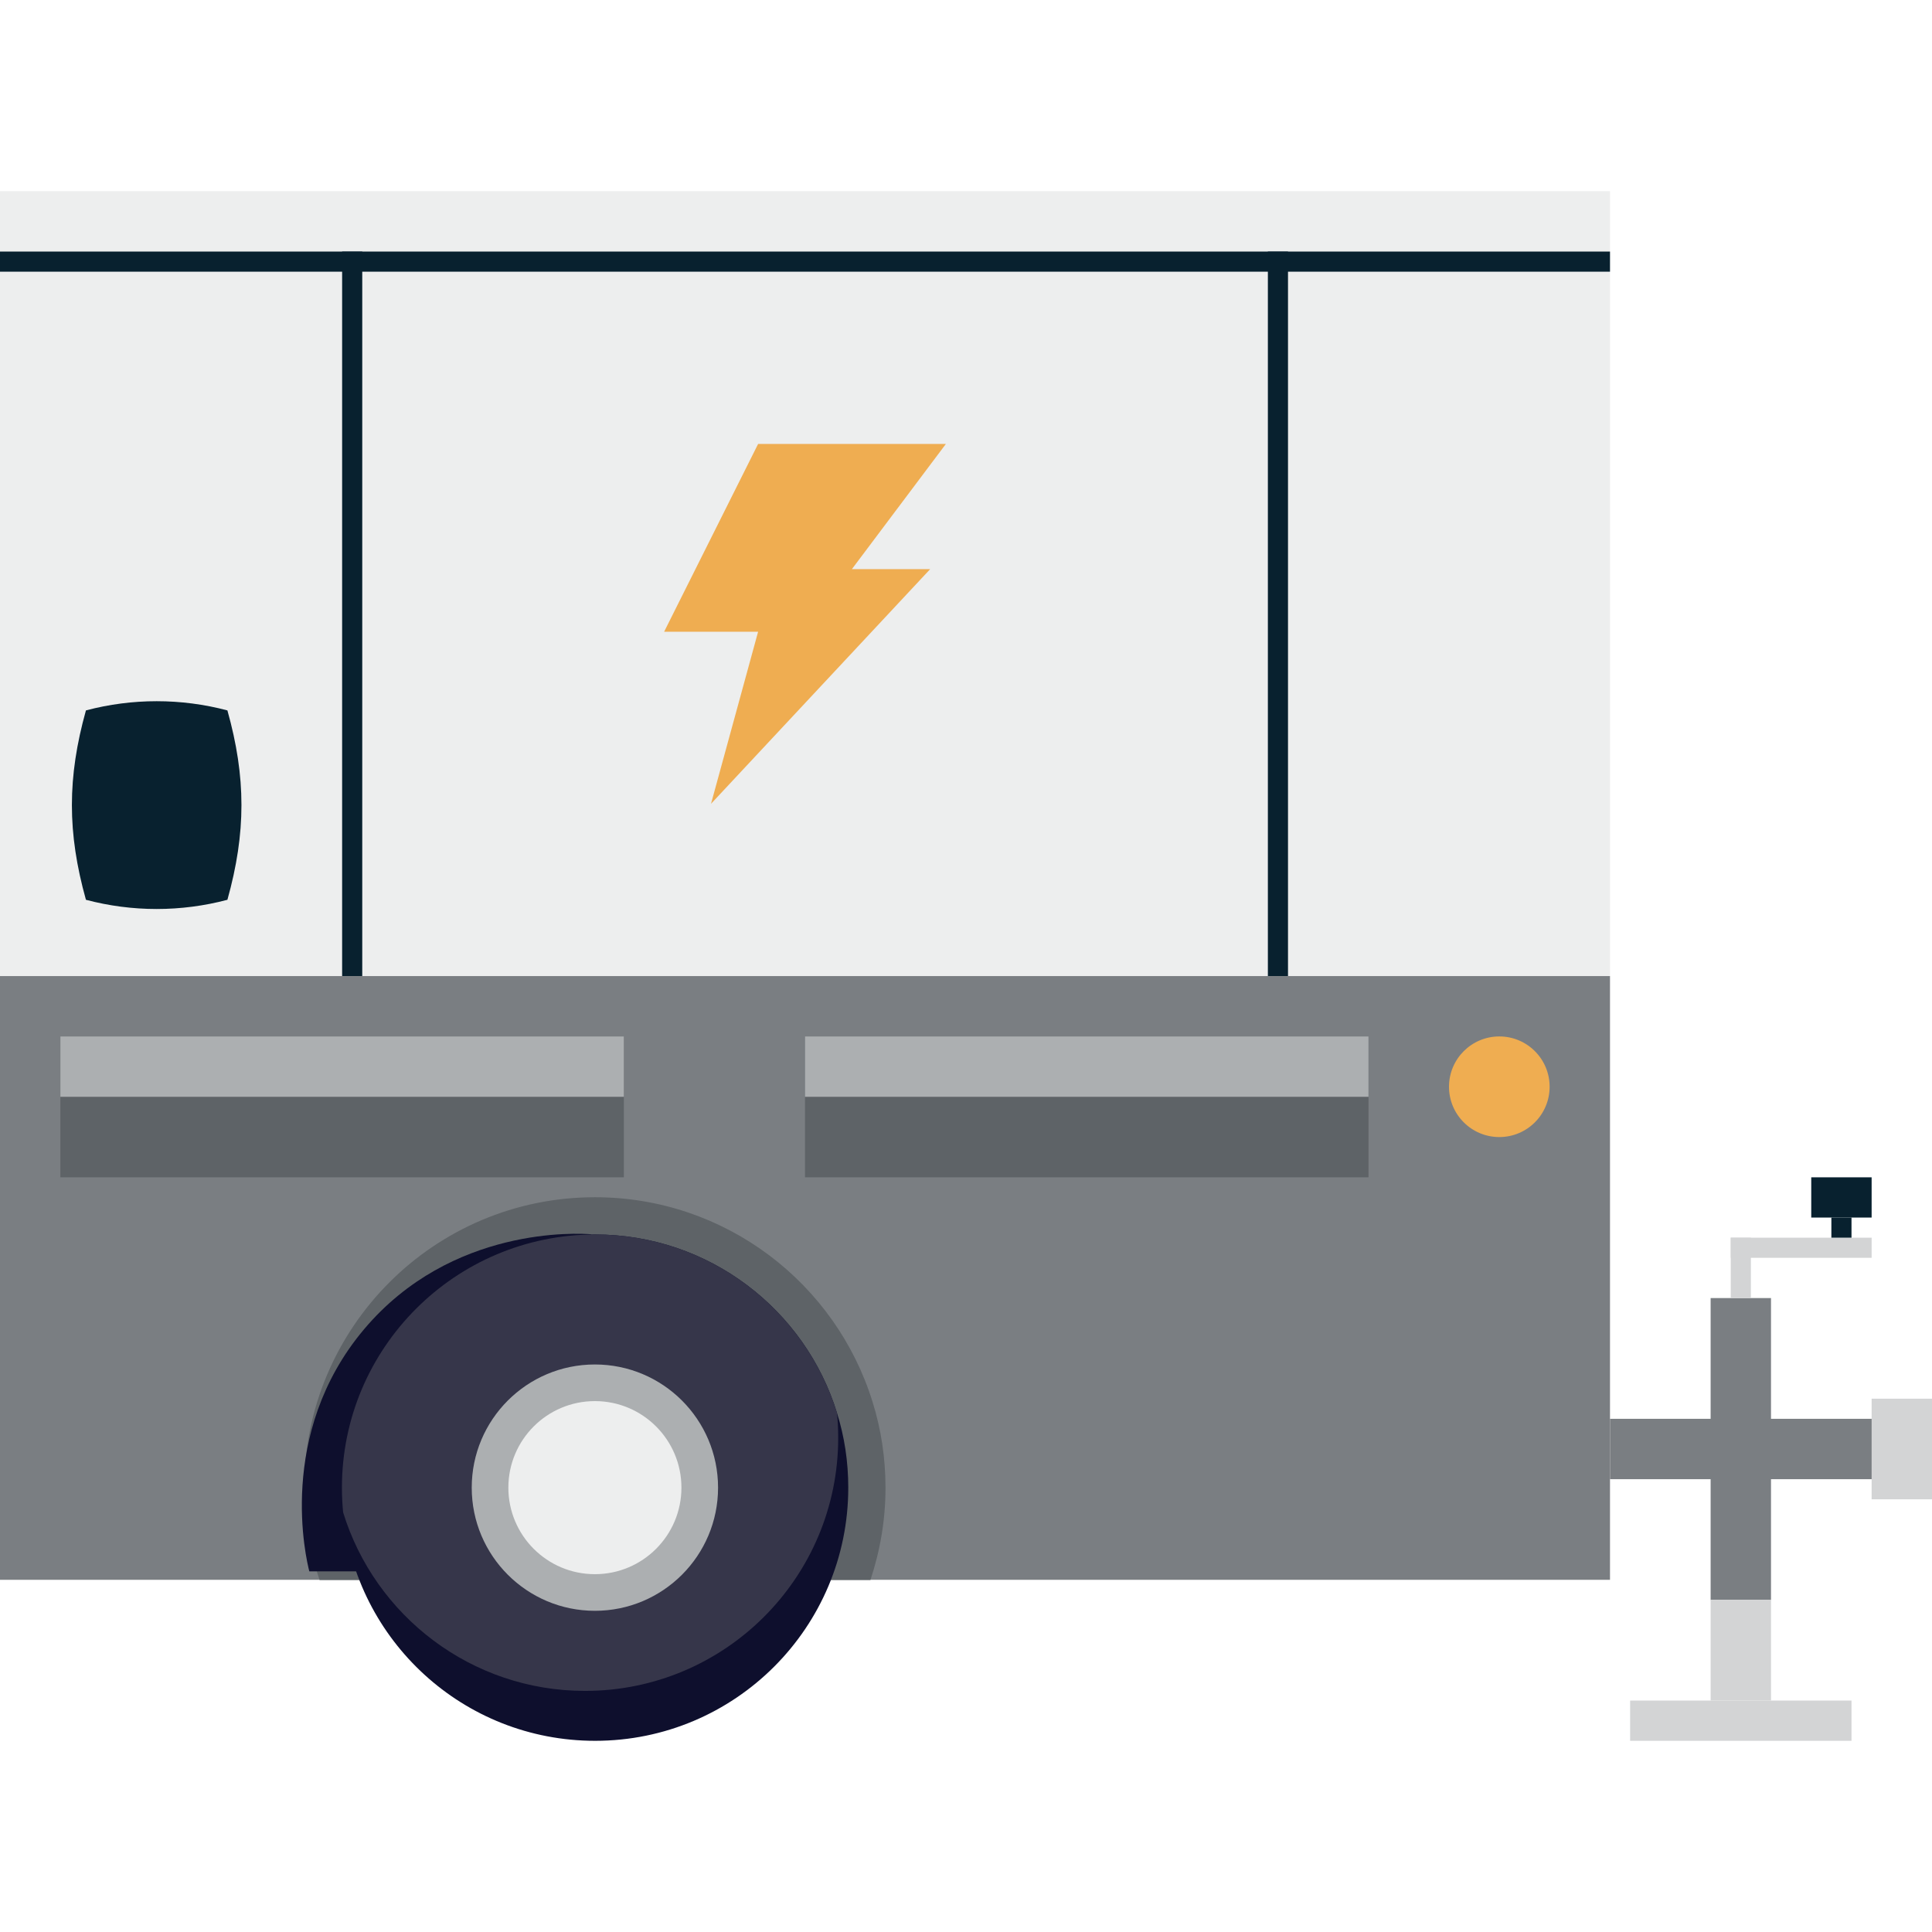 <?xml version="1.0" encoding="UTF-8"?> <svg xmlns="http://www.w3.org/2000/svg" xmlns:xlink="http://www.w3.org/1999/xlink" version="1.1" id="Layer_1" x="0px" y="0px" viewBox="0 0 96 96" style="enable-background:new 0 0 96 96;" xml:space="preserve"> <style type="text/css"> .st0{fill:#7A7E82;} .st1{fill:#EDEEEE;} .st2{fill:#5E6367;} .st3{fill:#0E0F2D;} .st4{fill:#36364A;} .st5{fill:#ACAFB1;} .st6{fill:#EFAD51;} .st7{fill:#D3D4D5;} .st8{fill:#08212F;} </style> <g> <rect y="48.5" class="st0" width="80" height="30"></rect> <rect y="9.5" class="st1" width="80" height="39"></rect> <path class="st2" d="M43.36,69.67c-1.82-5.9-7.31-10.18-13.8-10.18c-7.97,0-14.44,6.46-14.44,14.44c0,0.47,0.02,0.94,0.07,1.41 c0.11,1.1,0.35,2.16,0.69,3.17h27.37c0.48-1.44,0.75-2.97,0.75-4.58C44,72.44,43.78,71.01,43.36,69.67z"></path> <g> <path class="st3" d="M15.37,78.08l4.8,0c0.41-2.08,0.97-3.77,1.48-5.04c1.23-3.08,2.72-5.26,3.93-6.99 c1.4-2.01,2.75-3.58,3.8-4.72c-0.62-0.05-6.95-0.43-11.29,4.72C13.71,71.25,15.22,77.5,15.37,78.08z"></path> <path class="st3" d="M16.99,73.92c0,0.41,0.02,0.82,0.06,1.23c0.62,6.37,5.98,11.35,12.52,11.35c6.95,0,12.58-5.63,12.58-12.58 c0-1.29-0.19-2.54-0.56-3.71c-1.58-5.14-6.37-8.87-12.02-8.87C22.62,61.35,16.99,66.98,16.99,73.92z"></path> <path class="st4" d="M16.99,73.92c0,0.41,0.02,0.82,0.06,1.23c1.58,5.14,6.37,8.87,12.02,8.87c6.95,0,12.58-5.63,12.58-12.58 c0-0.41-0.02-0.82-0.06-1.23c-1.58-5.14-6.37-8.87-12.02-8.87C22.62,61.35,16.99,66.98,16.99,73.92z"></path> <circle class="st5" cx="29.56" cy="73.92" r="6.12"></circle> <circle class="st1" cx="29.56" cy="73.92" r="4.3"></circle> </g> <rect x="80" y="70.5" class="st0" width="16" height="3"></rect> <circle class="st6" cx="74.5" cy="54" r="2.5"></circle> <rect x="40" y="51.5" class="st2" width="28" height="7"></rect> <rect x="3" y="51.5" class="st2" width="28" height="7"></rect> <rect x="40" y="51.5" class="st5" width="28" height="3"></rect> <rect x="3" y="51.5" class="st5" width="28" height="3"></rect> <rect x="85" y="64.5" class="st0" width="3" height="15"></rect> <rect x="81" y="84.5" class="st7" width="11" height="2"></rect> <rect x="85" y="79.5" class="st7" width="3" height="5"></rect> <rect x="0" y="12.5" class="st8" width="80" height="1"></rect> <path class="st8" d="M11.3,44.71c-2.3,0.61-4.73,0.61-7.03,0c-0.93-3.33-0.93-6.08,0-9.41c2.3-0.61,4.73-0.61,7.03,0 C12.23,38.62,12.23,41.38,11.3,44.71z"></path> <rect x="17" y="12.5" class="st8" width="1" height="36"></rect> <rect x="63" y="12.5" class="st8" width="1" height="36"></rect> <rect x="86" y="61.5" class="st7" width="1" height="3"></rect> <rect x="86" y="61.5" class="st7" width="7" height="1"></rect> <rect x="90" y="58.5" class="st8" width="3" height="2"></rect> <rect x="91" y="60.5" class="st8" width="1" height="1"></rect> <rect x="93" y="69.5" class="st7" width="3" height="5"></rect> <polygon class="st6" points="37.67,22.06 47,22.06 42.33,28.28 46.22,28.28 35.33,39.94 37.67,31.39 33,31.39 "></polygon> </g> </svg> 